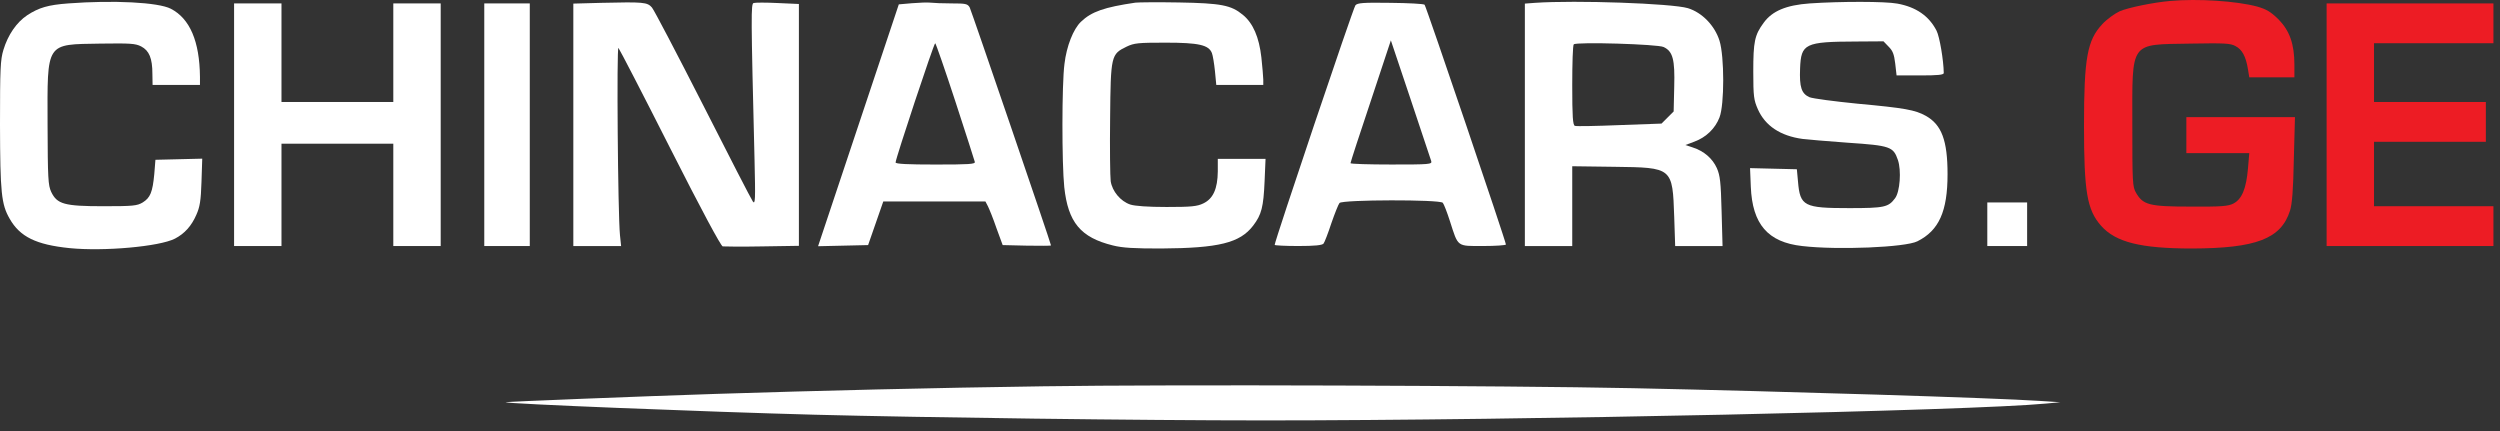 <?xml version="1.0" encoding="UTF-8"?> <svg xmlns="http://www.w3.org/2000/svg" width="145" height="25" viewBox="0 0 145 25" fill="none"><rect x="0" y="0" width="145" height="25" fill="#333333" stroke="none"/><path d="M125.874 0.055C124.874 0.143 123.456 0.44 122.95 0.649C122.664 0.781 122.202 1.111 121.938 1.396C121.059 2.331 120.872 3.364 120.872 7.289C120.872 11.126 121.048 12.17 121.861 13.093C122.708 14.05 124.159 14.413 127.138 14.413C130.854 14.402 132.305 13.852 132.822 12.214C132.943 11.84 133.009 10.994 133.042 9.235L133.108 6.794H129.953H126.809V7.839V8.883H128.633H130.458L130.381 9.784C130.282 10.939 130.03 11.554 129.535 11.807C129.227 11.961 128.853 11.994 127.061 11.983C124.654 11.983 124.302 11.884 123.895 11.191C123.686 10.829 123.675 10.62 123.675 7.234C123.675 2.331 123.489 2.595 127.039 2.529C128.996 2.496 129.359 2.507 129.656 2.672C130.041 2.87 130.26 3.265 130.381 4.013L130.458 4.486H131.767H133.075V3.749C133.075 2.562 132.8 1.781 132.151 1.122C131.701 0.682 131.459 0.539 130.931 0.385C129.711 0.055 127.479 -0.088 125.874 0.055Z" fill="#ED1C24"></path><path d="M3.958 0.198C2.781 0.286 2.265 0.44 1.583 0.88C0.956 1.298 0.462 2.023 0.198 2.892C0.022 3.474 0 3.991 0 7.234C0.011 11.181 0.077 11.851 0.561 12.687C1.154 13.731 2.089 14.193 4.035 14.391C6.024 14.589 9.245 14.303 10.147 13.841C10.697 13.555 11.103 13.116 11.389 12.456C11.587 12.016 11.653 11.643 11.686 10.554L11.73 9.202L10.378 9.235L9.015 9.268L8.949 10.092C8.85 11.148 8.718 11.467 8.278 11.742C7.948 11.939 7.717 11.961 5.991 11.961C3.727 11.961 3.309 11.841 2.968 11.126C2.792 10.741 2.77 10.356 2.759 7.234C2.748 2.397 2.627 2.584 5.827 2.529C7.552 2.507 7.849 2.518 8.19 2.694C8.652 2.936 8.839 3.376 8.839 4.288L8.85 4.926H10.224H11.598V4.453C11.576 2.397 11.015 1.078 9.905 0.506C9.179 0.133 6.585 0.001 3.958 0.198Z" fill="white"></path><path d="M34.88 0.165L33.253 0.209V7.234V14.27H34.639H36.024L35.958 13.632C35.837 12.412 35.76 2.671 35.87 2.781C35.925 2.836 37.277 5.442 38.86 8.575C40.696 12.203 41.806 14.258 41.916 14.291C42.026 14.303 43.059 14.313 44.225 14.291L46.336 14.258V7.245V0.231L45.104 0.176C44.423 0.143 43.796 0.143 43.708 0.176C43.554 0.231 43.554 0.814 43.763 9.268C43.818 11.587 43.807 11.884 43.664 11.686C43.576 11.565 42.279 9.048 40.773 6.079C39.267 3.122 37.937 0.583 37.816 0.44C37.541 0.121 37.332 0.11 34.88 0.165Z" fill="white"></path><path d="M52.889 0.187L52.131 0.253L49.789 7.267L47.448 14.281L48.899 14.248L50.35 14.215L50.79 12.951L51.23 11.686H54.198H57.155L57.298 11.961C57.375 12.115 57.606 12.676 57.792 13.225L58.155 14.215L59.562 14.248C60.332 14.259 60.959 14.259 60.959 14.237C60.959 14.127 56.341 0.627 56.242 0.429C56.121 0.22 56.012 0.198 55.198 0.198C54.692 0.198 54.143 0.176 53.967 0.154C53.791 0.132 53.307 0.154 52.889 0.187ZM55.407 5.871C56.012 7.718 56.517 9.301 56.539 9.389C56.572 9.521 56.209 9.543 54.264 9.543C52.659 9.543 51.944 9.51 51.944 9.422C51.944 9.202 54.165 2.507 54.242 2.507C54.275 2.507 54.802 4.024 55.407 5.871Z" fill="white"></path><path d="M65.85 0.154C64.058 0.418 63.31 0.671 62.694 1.264C62.255 1.682 61.859 2.672 61.738 3.716C61.584 4.881 61.584 9.477 61.727 10.851C61.947 12.896 62.672 13.775 64.552 14.237C65.124 14.38 65.784 14.413 67.334 14.413C70.687 14.391 71.918 14.094 72.687 13.082C73.171 12.445 73.281 12.016 73.347 10.499L73.402 9.213H72.017H70.632V9.949C70.621 10.939 70.368 11.521 69.796 11.796C69.433 11.972 69.103 12.005 67.663 12.005C66.575 12.005 65.817 11.95 65.553 11.862C64.992 11.675 64.508 11.093 64.42 10.51C64.387 10.246 64.365 8.597 64.387 6.849C64.42 3.21 64.442 3.144 65.344 2.705C65.784 2.496 66.014 2.474 67.597 2.474C69.532 2.474 70.104 2.606 70.291 3.078C70.346 3.221 70.423 3.694 70.467 4.123L70.544 4.925H71.907H73.27V4.617C73.27 4.453 73.215 3.87 73.16 3.331C73.028 2.155 72.676 1.341 72.083 0.858C71.401 0.297 70.829 0.187 68.378 0.143C67.169 0.121 66.036 0.132 65.85 0.154Z" fill="white"></path><path d="M78.614 0.308C78.493 0.44 73.931 13.983 73.931 14.203C73.931 14.236 74.547 14.269 75.294 14.269C76.251 14.269 76.691 14.225 76.767 14.126C76.822 14.06 77.031 13.522 77.218 12.95C77.416 12.379 77.625 11.851 77.691 11.774C77.856 11.576 83.528 11.565 83.682 11.763C83.748 11.84 83.935 12.323 84.1 12.84C84.584 14.346 84.485 14.269 86.024 14.269C86.749 14.269 87.343 14.225 87.343 14.181C87.343 14.005 82.715 0.363 82.627 0.275C82.572 0.22 81.681 0.176 80.648 0.165C79.076 0.143 78.735 0.165 78.614 0.308ZM83.012 9.344C83.067 9.531 82.913 9.542 80.703 9.542C79.395 9.542 78.329 9.509 78.329 9.465C78.329 9.41 78.856 7.794 79.505 5.859L80.67 2.342L81.813 5.749C82.44 7.629 82.979 9.245 83.012 9.344Z" fill="white"></path><path d="M89.025 0.165L88.442 0.209V7.245V14.27H89.816H91.19V11.95V9.642L93.642 9.675C97.017 9.719 97.006 9.708 97.105 12.588L97.16 14.27H98.534H99.908L99.853 12.258C99.809 10.554 99.765 10.181 99.578 9.752C99.325 9.191 98.831 8.762 98.182 8.553L97.753 8.411L98.281 8.213C98.963 7.96 99.49 7.443 99.732 6.806C100.018 6.08 100.018 3.277 99.732 2.364C99.457 1.485 98.721 0.726 97.896 0.473C96.962 0.198 91.399 0.001 89.025 0.165ZM96.489 2.727C97.028 2.98 97.149 3.453 97.105 5.036L97.072 6.465L96.72 6.816L96.368 7.168L93.928 7.256C92.586 7.311 91.421 7.333 91.344 7.3C91.223 7.256 91.19 6.773 91.19 4.948C91.19 3.683 91.223 2.617 91.278 2.573C91.421 2.419 96.159 2.562 96.489 2.727Z" fill="white"></path><path d="M104.966 0.198C103.592 0.297 102.789 0.638 102.294 1.319C101.767 2.034 101.69 2.419 101.69 4.156C101.69 5.596 101.723 5.805 101.954 6.332C102.382 7.3 103.262 7.882 104.548 8.058C104.79 8.091 105.977 8.19 107.176 8.278C109.638 8.443 109.814 8.509 110.078 9.279C110.287 9.883 110.199 11.126 109.913 11.499C109.528 12.016 109.297 12.071 107.263 12.071C104.625 12.071 104.405 11.961 104.284 10.532L104.218 9.817L102.855 9.784L101.503 9.751L101.547 10.829C101.635 13.005 102.536 14.05 104.526 14.27C106.582 14.511 110.518 14.347 111.21 13.995C112.463 13.368 112.958 12.258 112.958 10.103C112.958 8.146 112.617 7.234 111.694 6.717C111.078 6.376 110.485 6.266 107.736 6.014C106.406 5.882 105.153 5.717 104.955 5.64C104.482 5.431 104.361 5.057 104.405 3.969C104.46 2.529 104.68 2.419 107.659 2.408L109.242 2.397L109.539 2.705C109.781 2.946 109.858 3.144 109.924 3.694L110.001 4.375H111.364C112.397 4.375 112.738 4.343 112.738 4.233C112.727 3.485 112.496 2.122 112.32 1.781C111.881 0.924 111.133 0.407 110.045 0.209C109.341 0.077 106.758 0.077 104.966 0.198Z" fill="white"></path><path d="M13.577 7.234V14.27H14.951H16.326V11.302V8.334H19.569H22.812V11.302V14.27H24.186H25.56V7.234V0.198H24.186H22.812V3.057V5.915H19.569H16.326V3.057V0.198H14.951H13.577V7.234Z" fill="white"></path><path d="M28.088 7.234V14.27H29.408H30.727V7.234V0.198H29.408H28.088V7.234Z" fill="white"></path><path d="M134.944 7.234V14.27H139.781H144.619V13.116V11.961H141.156H137.693V10.092V8.224H140.936H144.179V7.069V5.915H140.936H137.693V4.211V2.507H141.156H144.619V1.353V0.198H139.781H134.944V7.234Z" fill="#ED1C24"></path><path d="M115.264 13.006V14.27H116.418H117.573V13.006V11.742H116.418H115.264V13.006Z" fill="white"></path><path d="M60.518 22.405C54.175 22.493 47.447 22.658 41.554 22.845C37.157 22.988 29.363 23.296 29.33 23.329C29.242 23.417 41.027 23.889 47.271 24.054C53.647 24.219 66.091 24.384 73.325 24.384C88.353 24.384 114.353 23.823 118.673 23.406L119.497 23.329L118.288 23.252C115.65 23.076 103.557 22.702 94.707 22.515C87.298 22.361 67.862 22.295 60.518 22.405Z" fill="white"></path></svg> 